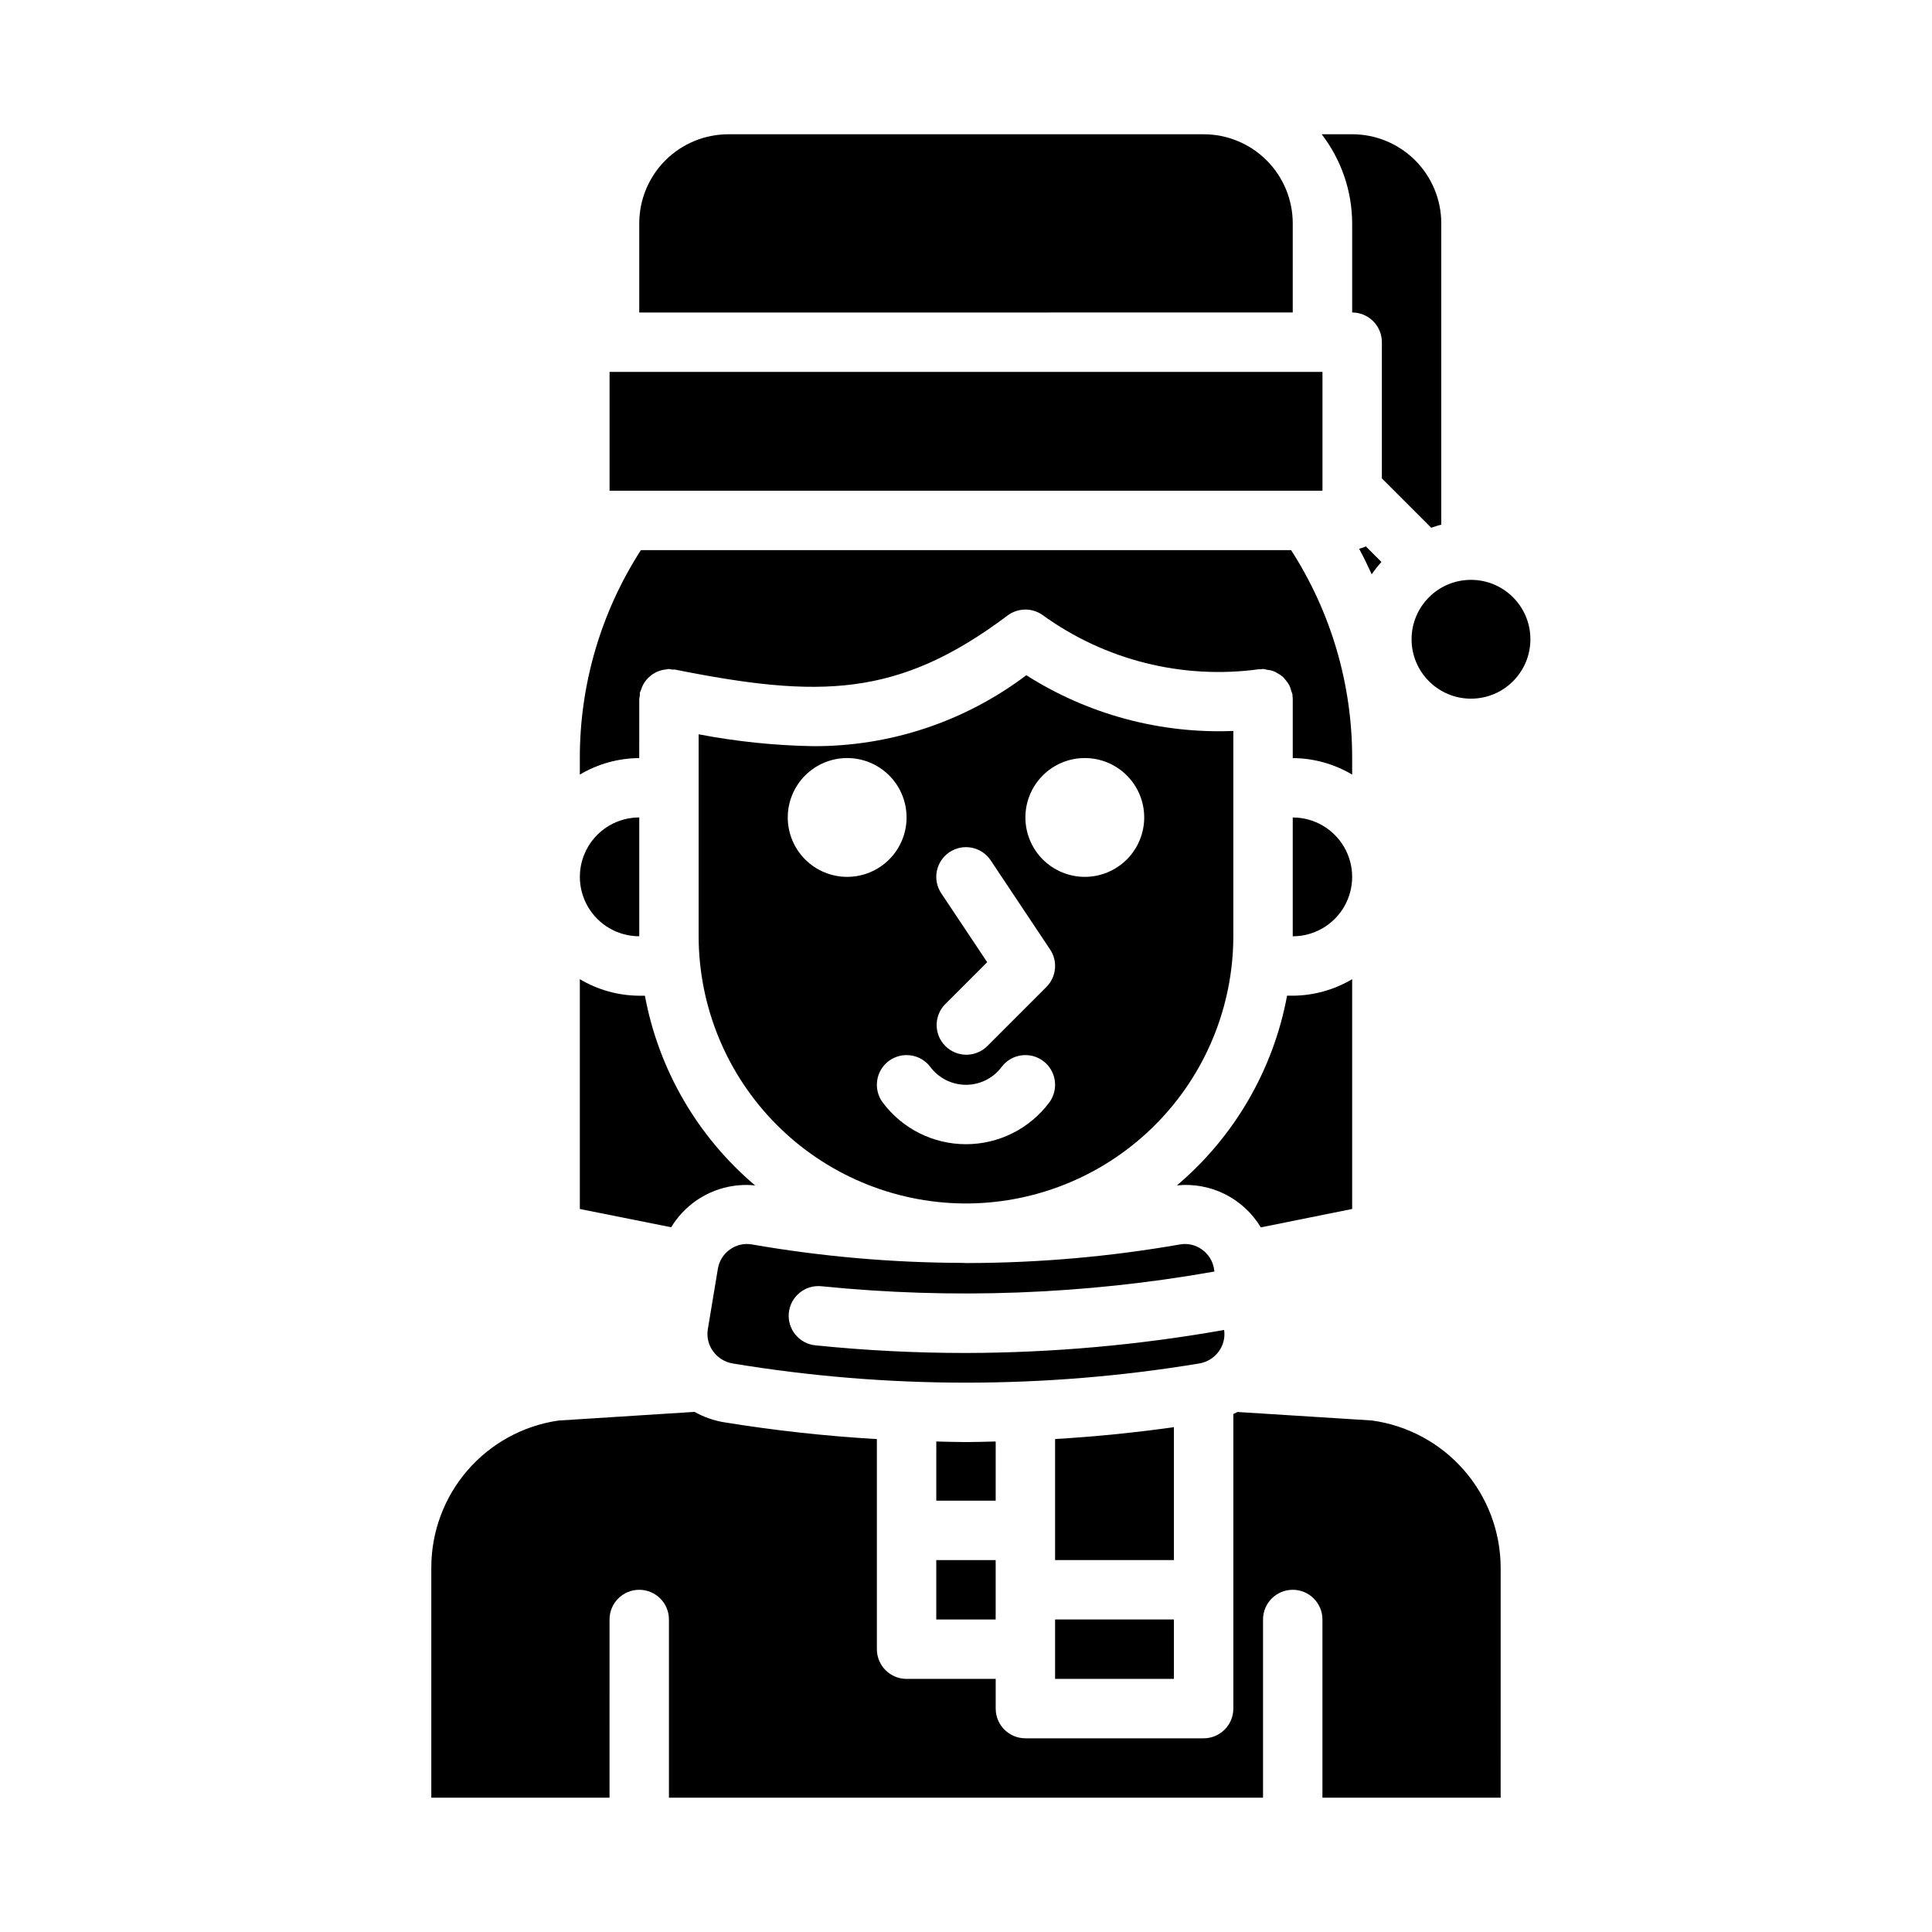 <?xml version="1.0" encoding="UTF-8"?>
<!-- Uploaded to: ICON Repo, www.svgrepo.com, Generator: ICON Repo Mixer Tools -->
<svg fill="#000000" width="800px" height="800px" version="1.1" viewBox="144 144 512 512" xmlns="http://www.w3.org/2000/svg">
 <g>
  <path d="m461.77 505.34c2.125-0.344 4.023-1.52 5.273-3.269 1.164-1.629 1.652-3.641 1.363-5.621-22.633 4.016-45.57 6.059-68.559 6.102-13.277 0-26.543-0.676-39.754-2.023-4.324-0.434-7.481-4.293-7.043-8.617 0.434-4.328 4.293-7.481 8.617-7.047 34.738 3.512 69.793 2.203 104.17-3.898l-0.117-0.746c-0.34-2.066-1.496-3.91-3.211-5.109-1.676-1.207-3.769-1.684-5.805-1.324-18.488 3.227-37.215 4.875-55.984 4.93h-0.723c-0.242 0-0.488 0-0.73-0.039h-0.004c-18.77-0.039-37.508-1.676-56-4.891-2.035-0.359-4.129 0.117-5.801 1.324-1.719 1.199-2.875 3.043-3.215 5.109l-2.66 16.004c-0.348 2.055 0.141 4.16 1.363 5.848 1.25 1.75 3.148 2.926 5.273 3.269 40.902 6.769 82.637 6.769 123.54 0z"/>
  <path d="m392.12 557.44h15.742v15.742h-15.742z"/>
  <path d="m455.1 522.21c-10.469 1.477-20.965 2.523-31.488 3.148v32.078h31.488z"/>
  <path d="m407.87 526.01c-2.621 0.047-5.25 0.156-7.871 0.156s-5.25-0.109-7.871-0.156l-0.004 15.688h15.742z"/>
  <path d="m502.34 226.81c2.086 0 4.09 0.832 5.566 2.309 1.477 1.477 2.305 3.477 2.305 5.566v36.102l13.074 13.074c0.875-0.309 1.762-0.59 2.668-0.828v-79.836c0-6.266-2.488-12.273-6.914-16.699-4.43-4.43-10.438-6.918-16.699-6.918h-8.078c5.211 6.773 8.047 15.07 8.078 23.617z"/>
  <path d="m313.41 329.15c0.035-0.262 0.09-0.527 0.156-0.785-0.016-0.262-0.016-0.523 0-0.789 0.082-0.25 0.184-0.492 0.301-0.73 0.156-0.504 0.355-0.992 0.605-1.457 0.238-0.438 0.52-0.852 0.836-1.234 0.316-0.371 0.664-0.715 1.039-1.023 0.391-0.324 0.816-0.609 1.266-0.852 0.422-0.23 0.871-0.418 1.332-0.559 0.512-0.16 1.039-0.266 1.574-0.316 0.25-0.055 0.504-0.098 0.762-0.125 0.266 0.039 0.527 0.09 0.789 0.16 0.262-0.02 0.523-0.02 0.785 0 38.453 7.684 59.223 7.398 88.168-14.328 2.695-2.019 6.383-2.102 9.164-0.199 16.578 12.043 37.164 17.215 57.465 14.438 0.18 0 0.348 0.047 0.527 0 0.18-0.047 0.363-0.07 0.543-0.07 0.344 0.043 0.688 0.113 1.023 0.207 0.535 0.051 1.062 0.156 1.574 0.312 0.445 0.172 0.875 0.387 1.285 0.637 0.457 0.246 0.891 0.539 1.289 0.875 0.348 0.324 0.664 0.684 0.945 1.07 0.332 0.391 0.617 0.816 0.859 1.27 0.215 0.469 0.383 0.961 0.5 1.465 0.137 0.324 0.25 0.656 0.34 0.996 0 0.18-0.047 0.348 0 0.52 0.047 0.176 0.055 0.34 0.055 0.52v15.746c5.543 0.031 10.98 1.543 15.746 4.375v-4.375c0.02-19.543-5.598-38.676-16.18-55.105h-172.32c-10.582 16.43-16.199 35.562-16.176 55.105v4.375c4.762-2.832 10.199-4.344 15.742-4.375z"/>
  <path d="m486.59 203.2c0-6.266-2.488-12.273-6.918-16.699-4.426-4.43-10.434-6.918-16.695-6.918h-125.95c-6.266 0-12.27 2.488-16.699 6.918-4.43 4.426-6.918 10.434-6.918 16.699v23.617l173.18-0.004z"/>
  <path d="m504.18 289.42c1.188 2.219 2.297 4.473 3.336 6.762h0.004c0.785-1.137 1.645-2.219 2.574-3.246l-4.133-4.141c-0.566 0.277-1.164 0.484-1.781 0.625z"/>
  <path d="m305.54 242.56h188.93v31.488h-188.93z"/>
  <path d="m423.61 581.05v7.871h31.488v-15.742h-31.488z"/>
  <path d="m313.41 392.12v-31.488c-5.625 0-10.824 3.004-13.633 7.875-2.812 4.871-2.812 10.871 0 15.742 2.809 4.871 8.008 7.871 13.633 7.871z"/>
  <path d="m328.36 462.27c4.582-3.223 10.172-4.688 15.742-4.125-15.234-12.891-25.547-30.648-29.195-50.27h-1.504c-5.543-0.031-10.98-1.543-15.742-4.379v60.898l24.207 4.84-0.004 0.004c1.668-2.742 3.875-5.113 6.496-6.969z"/>
  <path d="m507.54 520.44-35.598-2.25c-0.355 0.195-0.73 0.363-1.094 0.535v78.074c0 2.086-0.832 4.09-2.305 5.566-1.477 1.473-3.481 2.305-5.566 2.305h-47.234c-4.348 0-7.871-3.523-7.871-7.871v-7.875h-23.617c-4.348 0-7.871-3.523-7.871-7.871v-55.68c-13.641-0.797-27.23-2.297-40.715-4.492-2.672-0.469-5.242-1.387-7.606-2.719l-36.141 2.305v0.004c-9.344 1.375-17.887 6.07-24.059 13.223-6.172 7.152-9.566 16.289-9.562 25.734v60.984h47.23l0.004-47.23c0-4.348 3.523-7.871 7.871-7.871s7.871 3.523 7.871 7.871v47.23h157.44v-47.23c0-4.348 3.523-7.871 7.871-7.871s7.871 3.523 7.871 7.871v47.23h47.23l0.004-60.984c-0.031-9.527-3.504-18.719-9.785-25.887-6.277-7.164-14.934-11.82-24.371-13.102z"/>
  <path d="m486.59 360.64v31.488c5.625 0 10.824-3 13.637-7.871s2.812-10.871 0-15.742c-2.812-4.871-8.012-7.875-13.637-7.875z"/>
  <path d="m549.57 313.41c0 8.695-7.047 15.742-15.742 15.742-8.695 0-15.746-7.047-15.746-15.742s7.051-15.742 15.746-15.742c8.695 0 15.742 7.047 15.742 15.742"/>
  <path d="m400.72 462.93c18.652-0.207 36.473-7.754 49.598-21.008 13.125-13.254 20.5-31.145 20.527-49.801v-54.41c-19.367 0.781-38.512-4.371-54.867-14.77-16.266 12.297-36.121 18.898-56.508 18.801-10.18-0.176-20.324-1.23-30.324-3.148v53.527c0.027 18.656 7.402 36.547 20.527 49.801 13.125 13.254 30.945 20.801 49.598 21.008zm30.766-118.04c4.176 0 8.18 1.66 11.133 4.609 2.949 2.953 4.609 6.957 4.609 11.133s-1.66 8.184-4.609 11.133c-2.953 2.953-6.957 4.613-11.133 4.613s-8.184-1.66-11.133-4.613c-2.953-2.949-4.613-6.957-4.613-11.133s1.66-8.18 4.613-11.133c2.949-2.949 6.957-4.609 11.133-4.609zm-38.039 35.855c-2.414-3.617-1.438-8.504 2.18-10.918 3.617-2.41 8.508-1.438 10.918 2.18l15.742 23.617h0.004c2.082 3.125 1.668 7.281-0.984 9.934l-15.746 15.746c-3.086 2.984-7.996 2.941-11.035-0.098-3.035-3.035-3.078-7.945-0.094-11.035l11.18-11.18zm-40.684-20.113c0-4.176 1.66-8.18 4.613-11.133 2.953-2.949 6.957-4.609 11.133-4.609s8.18 1.66 11.133 4.609c2.953 2.953 4.609 6.957 4.609 11.133s-1.656 8.184-4.609 11.133c-2.953 2.953-6.957 4.613-11.133 4.613s-8.18-1.66-11.133-4.613c-2.953-2.949-4.613-6.957-4.613-11.133zm25.191 75.57v0.004c-2.609-3.481-1.902-8.414 1.574-11.023 3.477-2.606 8.414-1.902 11.02 1.574 2.231 2.977 5.731 4.727 9.449 4.727 3.715 0 7.215-1.75 9.445-4.727 2.609-3.477 7.543-4.18 11.02-1.574 3.481 2.609 4.184 7.543 1.574 11.023-5.203 6.938-13.367 11.02-22.039 11.02s-16.84-4.082-22.043-11.02z"/>
  <path d="m478.13 469.27 24.207-4.883v-60.898c-4.766 2.836-10.203 4.348-15.746 4.379h-1.504c-3.648 19.621-13.961 37.379-29.195 50.27 4.379-0.449 8.801 0.359 12.738 2.332 3.938 1.969 7.234 5.023 9.5 8.801z"/>
 </g>
</svg>